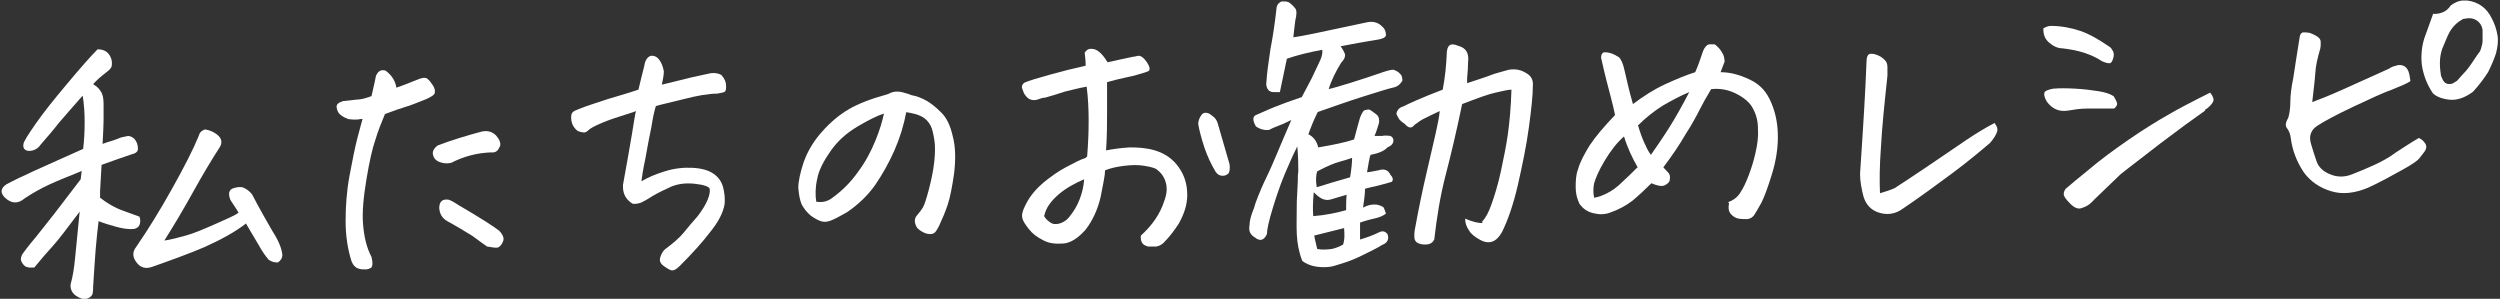 <?xml version="1.0" encoding="UTF-8"?>
<svg xmlns="http://www.w3.org/2000/svg" version="1.1" viewBox="0 0 502 60">
  <rect x="0" y="0" width="502" height="60" fill="#333333" stroke="none"/>
  <defs>
    <style>
      .cls-1 {
        fill: #fff;
      }
    </style>
  </defs>
  <!-- Generator: Adobe Illustrator 28.6.0, SVG Export Plug-In . SVG Version: 1.2.0 Build 709)  -->
  <g>
    <g id="_レイヤー_1" data-name="レイヤー_1">
      <g>
        <path class="cls-1" d="M16.5,34.3c-2.7,1.1-5,2-6.7,2.8-1.7.8-3.3,1.7-4.8,2.7-1.4,1.2-2.7,1.1-4-.1-1-1-.9-1.9.3-2.7,1.5-.8,3.4-1.7,5.8-2.8,2.4-1.1,5.6-2.5,9.6-4.3.2-1.7.3-3.5.3-5.3,0-1.8-.1-3.6-.4-5.4-2.1,2.4-3.7,4.2-4.8,5.5-1,1.3-2.2,2.7-3.6,4.3-.4.6-.9,1-1.6,1.2-.7.2-1.2.1-1.5-.1-.3-.2-.5-.6-.4-1.1,0-.5.9-1.9,2.5-4.2,1.6-2.3,3.7-4.9,6.3-8,2.6-3.1,4.6-5.4,6.1-6.9,1.5,0,2.4.7,2.8,2.1.1.5.1,1,0,1.4-.2.4-.5.7-.9,1-1.3,1-2.2,1.8-2.8,2.5.7.4,1.2.9,1.5,1.4.4.5.6,1.4.6,2.5,0,1.1,0,2.3,0,3.4,0,1.1-.1,2.7-.2,4.7.5-.2,1.1-.4,1.8-.6.7-.2,1.4-.5,1.9-.7.5-.1.9-.2,1.4-.3.4,0,.9.2,1.3.6.5.6.7,1.2.7,2,0,.4-.2.6-.5.8-.3.2-.6.2-.8.3-1.5.5-3.5,1.2-6,2.1-.1,2-.2,3.7-.3,5.2,0,.5,0,1,0,1.4,1.4,1.1,2.9,2,4.6,2.6,1.6.6,2.8,1,3.3,1.2.2.5.2.9.1,1.4-.1.4-.3.7-.7.9-.4.2-.7.2-1.1.2-1,0-2-.2-3.1-.5-1-.3-2.2-.6-3.4-1.1-.2,1.6-.4,3.5-.6,5.8-.2,2.3-.3,4.7-.5,7.4,0,.4,0,.9-.1,1.4-.2.5-.6.8-1.2,1-.5.2-1,0-1.6-.3-.6-.3-1-.6-1.3-1.1-.3-.5-.4-1-.3-1.6.4-1.4.7-3.2.9-5.4s.5-5.2.9-9.1c-2.5,3.3-4.2,5.6-5.4,6.9-1.1,1.2-2.4,2.7-3.7,4.3-.8.1-1.4,0-1.8-.2-.4-.3-.6-.6-.8-1-.2-.4-.1-.8.1-1.3.3-.5,1.2-1.7,2.8-3.6.7-.9,1.5-1.9,2.3-2.9.9-1.1,1.8-2.3,2.8-3.6,1.9-2.5,3.2-4.2,3.9-5.1l.2-1.6ZM49.5,44.8c-2.3,1.8-5.1,3.3-8.4,4.8-3.3,1.4-6.9,2.7-10.6,4-1.2.4-2.2.2-3-.8-.9-1.1-1-2.2-.1-3.3,2.4-3.5,4.8-7.4,7.2-11.7,2.4-4.3,4.2-7.8,5.3-10.5.1-.4.3-.7.5-.9.3-.2.5-.4.9-.4,1,.2,1.9.6,2.6,1.3.7.7.7,1.5.2,2.3-1.5,2.3-3.3,5.3-5.3,8.9-2,3.6-3.9,6.8-5.8,9.8,1.4-.2,2.8-.6,4.3-1,1.5-.4,3.4-1.2,5.9-2.3,2.5-1.1,4.1-1.8,4.7-2.3-.5-.9-1.1-1.7-1.6-2.5-.2-.4-.3-.9-.3-1.3,0-.4.2-.8.6-1,.7-.3,1.4-.4,2.1-.3.8.3,1.4.8,1.9,1.4,1.5,2.9,2.9,5.3,4.1,7.4,1.3,2,1.9,3.6,2,4.8,0,.6-.3,1.1-.9,1.5-.6,0-1.3-.1-1.9-.6-.5-.6-1.2-1.5-1.9-2.8-.7-1.2-1.6-2.7-2.6-4.4Z"/>
        <path class="cls-1" d="M72.5,23.9c-1,.2-1.9.1-2.6,0-.8-.3-1.4-.7-1.7-1s-.5-.7-.6-1.3c-.1-.6.3-1,1.3-1.3.9-.1,1.8-.2,2.7-.3.9,0,1.9-.3,3-.7.5-2.2.8-3.5.9-4.1.3-.7.8-1.1,1.3-1.1.3,0,.6,0,.9.3,1,.8,1.7,1.9,1.9,3.2,1.5-.5,2.9-1.1,4.2-1.6.9-.4,1.6-.5,2-.2s.7.7,1.1,1.3c.4.6.5,1.1.4,1.5,0,.4-.6.8-1.7,1.3-1.8.7-3.2,1.3-4.3,1.6-1,.3-2.4.8-4,1.4-.7,1.7-1.4,3.4-1.9,5.1-.6,1.7-1.2,4.3-1.8,7.9-.6,3.6-.9,6.6-.7,9.1s.7,4.7,1.7,6.6c.3,1.2.2,1.8,0,2.1-.3.2-.7.4-1.2.4-.5,0-1,0-1.5-.2-.6-.2-1-.7-1.3-1.4-.8-2.5-1.2-5.2-1.2-8.1,0-2.9.2-6,.8-9.2.6-3.2,1.1-5.7,1.6-7.6.5-1.8.8-3.1,1-3.7ZM100.3,29.5c-.3.8-.8,1.2-1.7,1.1-2.8.1-5.5.8-8,2.1-.9.2-1.7.1-2.4-.2-.8-.3-1.2-.9-1.3-1.7,0-.6.4-1.2,1-1.6,2.9-1.1,5.9-2,8.9-2.8,1.1-.2,2,0,2.8.8.7.8,1,1.5.8,2.2ZM90.1,40.1c.8.3,1.4.7,2,1.1,2.2,1.3,3.9,2.3,5.3,3.2,1.4.9,2.3,1.5,2.8,1.9.8.8,1.1,1.6.8,2.2-.3.7-.6,1-1,1.2-.4.1-1.1,0-2.2-.2-.7-.5-1.7-1.2-2.9-2.1-1.3-.8-2.9-1.8-5.1-3-1-.6-1.5-1.4-1.6-2.6,0-1.3.6-1.9,1.9-1.7Z"/>
        <path class="cls-1" d="M127.2,22.5c-2.9.9-5,1.6-6.4,2.2-1.4.6-2.3,1.1-2.6,1.4s-.6.5-.9.5c-.3,0-.8-.1-1.3-.3-.9-.7-1.4-1.7-1.3-3,0-.5.3-.9.8-1.1.5-.2,1.4-.6,2.9-1.1,1.5-.5,3.2-1.1,5.3-1.7,2.1-.6,3.6-1.1,4.5-1.4.2-.8.4-1.6.6-2.5.2-.9.5-1.8.7-2.9.2-.7.6-1.2,1.2-1.4,0,0,.2,0,.3,0,.4,0,.9.2,1.3.7.5.6.8,1.4,1,2.4,0,.8-.2,1.7-.4,2.7,1.7-.4,3.3-.8,4.9-1.2,1.5-.4,3.2-.7,4.9-1.1.8-.1,1.6,0,2.2.4.6.7.9,1.4.9,2.1,0,.7,0,1.1-.4,1.3-.3.1-.8.2-1.4.3-1.7,0-4,.4-6.7,1.1s-4.7,1.1-5.6,1.4c-.3.9-.6,2.3-.9,4.2-.4,1.9-.8,4-1.2,6.3-.5,2.3-.7,3.8-.8,4.6,1.2-.7,2.7-1.4,4.7-2,1.9-.6,3.8-.8,5.6-.7,1.8.1,3.2.5,4.2,1.2,1,.7,1.6,1.6,1.9,2.7.3,1.2.4,2.3.3,3.4-.3,1.7-1.2,3.5-2.9,5.6-1.6,2.1-3.7,4.4-6.1,6.8-.6.6-1.1.9-1.5.9-.4,0-1.1-.4-2-1.1-.5-.5-.6-1-.4-1.6s.5-1.2,1-1.6c1.5-1.1,2.8-2.2,3.7-3.3.9-1.1,1.8-2.2,2.8-3.3.9-1.2,1.6-2.3,2-3.3.4-1,.5-1.7.4-2.2-.1-.4-1.1-.8-3-1-1.9-.2-3.7,0-5.4.9-1.8.8-3,1.5-3.6,1.9-.6.4-1.2.7-1.8,1-.6.2-1.2.3-1.7.2-1.4-.9-2-2.1-1.9-3.8.8-4.4,1.4-7.8,1.8-10.2.4-2.4.6-3.9.8-4.6Z"/>
        <path class="cls-1" d="M182,22.4c-.5,2.7-1.3,5.3-2.4,7.8-1.1,2.5-2.4,4.8-3.9,7-1.5,2.1-3.4,3.9-5.6,5.4-1.4.8-2.5,1.4-3.3,1.7-.8.3-1.4.3-2,.1s-1.3-.6-2-1.1c-.7-.6-1.3-1.3-1.8-2.2-.4-.9-.6-2.1-.7-3.4,0-1.3.4-3.1,1.1-5.2.8-2.2,2-4.2,3.7-6.1,1.7-1.9,3.5-3.4,5.4-4.5,1.9-1.1,4.5-2.1,7.8-3,.6-.3,1.1-.5,1.6-.5.1,0,.2,0,.4,0,.6,0,1.2.2,1.5.3.4.1.8.2,1.2.4,1.1.2,2.1.6,3,1.1.9.5,1.9,1.3,2.9,2.3,1.1,1,1.9,2.6,2.4,4.8.6,2.2.6,4.7.3,7.4-.4,2.8-.8,4.9-1.3,6.4-.5,1.5-1.1,2.9-1.8,4.4-.3.5-.5.9-.7,1.1-.2.2-.5.4-.9.4-.3,0-.8,0-1.4-.3-.6-.3-1-.6-1.3-.9-.3-.4-.4-.8-.5-1.2,0-.4,0-.8.3-1.2.6-.7,1-1.2,1.3-1.7.3-.5.7-1.7,1.2-3.6.5-1.9.9-3.8,1.1-5.6.2-1.9.2-3.4,0-4.5-.2-1.2-.4-2.1-.7-2.7-.3-.6-.7-1.1-1.2-1.5-.5-.4-1.2-.7-1.9-.9-.7-.2-1.4-.3-2-.4ZM163.9,40.5c1.2.2,2.3,0,3.4-.9,1.9-1.4,3.6-3.1,5-5.1,1.5-2,2.6-4.1,3.5-6.3.9-2.2,1.4-4,1.7-5.4-1.3.4-3.1,1.3-5.3,2.6-2.2,1.3-4,2.9-5.4,4.9s-2.4,3.9-2.7,5.6c-.4,1.7-.4,3.3-.2,4.6Z"/>
        <path class="cls-1" d="M218.3,31.4c.2-2.5.3-4.8.3-7.1,0-2.3-.1-4.6-.4-6.9-1.7.3-3.1.7-4.4,1-1.2.4-2.5.8-3.9,1.2-.5,0-1,.2-1.6.4-.6.2-1.1.1-1.6-.1-.5-.3-.8-.7-1.1-1.2-.2-.6-.4-1-.4-1.2,0-.3.1-.6.5-.9.9-.4,2.6-.9,5.1-1.6,2.5-.7,4.9-1.3,7.2-1.8,0-1-.1-1.8-.2-2.6.3-.5.7-.8,1.2-.8,0,0,0,0,.1,0,.6,0,1.1.2,1.6.6.5.4,1.1,1.1,1.7,2.1,2.6-.6,4.3-.9,5.1-1.1.4,0,.8-.2,1.2-.2.4,0,1,.4,1.6,1.3.6.9.7,1.5.3,1.8-.8.3-1.5.5-2.2.7-.7.2-1.5.4-2.5.6-1,.2-2.2.5-3.6.9,0,1.9,0,3.9,0,6.1,0,2.1,0,4.6-.2,7.6,1.5-.3,3.1-.5,4.8-.6,1.7,0,3.3.1,5,.6,2,.6,3.6,1.7,4.8,3.4,1.2,1.7,1.7,3.5,1.7,5.6,0,2-.7,3.9-1.7,5.7-.9,1.4-1.9,2.7-3,3.8-.4.4-.9.7-1.5.8-.5,0-1.1,0-1.7,0-.6-.2-1-.4-1.2-.8-.2-.4-.3-.9-.2-1.4,1.1-1,2.1-2.1,2.9-3.3.8-1.2,1.4-2.4,1.8-3.7.5-1.3.6-2.5.3-3.6-.3-1.2-1-2.1-2-2.8-.4-.2-1.1-.4-2.3-.6-1.1-.2-2.5-.2-4.1,0-1.6.2-2.8.5-3.8.9,0,1-.4,2.8-.9,5.4-.6,2.5-1.6,4.7-3,6.5-1.5,1.7-3,2.7-4.5,2.8-1.5.1-2.9,0-4.1-.7-1.2-.6-2.1-1.3-2.8-2.2-.7-.9-1.2-1.6-1.3-2.2-.2-.5,0-1.5.7-2.8.9-1.8,2.2-3.2,3.6-4.4,1.5-1.2,2.9-2.2,4.4-3,1.5-.8,2.8-1.5,4-1.9ZM209.6,43.3c.3.5.6.9,1.2,1.3.5.4,1.1.5,1.9.3.7-.2,1.4-.6,1.9-1.2,1-1.2,1.7-2.4,2.2-3.7.5-1.3.8-2.6.9-4-1.9.8-3.7,1.8-5.2,3.1-1.5,1.3-2.5,2.7-2.8,4.2ZM244.1,34.5c-.9-1.5-1.7-3.2-2.3-5-.6-1.9-1-3.4-1.2-4.6,0-.7.3-1.4.8-2,.4-.3.7-.3,1.1-.2.4.1.7.4,1.1.7.4.3.7.7.9,1.3.8,2.7,1.6,5.5,2.4,8.3.1.9,0,1.5-.2,1.8-.3.3-.7.5-1.2.5-.5,0-1-.2-1.4-.8Z"/>
        <path class="cls-1" d="M262.6,26.9c1.1.5,1.8,1.4,2.1,2.7,3-.5,5.4-1,7.2-1.6.5-1.9.9-3.4,1.2-4.4.2-.5.4-.9.6-1.2.2-.3.6-.4,1.3-.4.5.3.9.6,1.4,1s.6,1,.5,1.7c-.2.6-.4,1.4-.7,2.1l-.2.5c.6,0,1.1,0,1.5,0,.4-.1.9-.1,1.7,0,.4.2.6.5.6.9,0,.7-.5,1.1-1.2,1.4-.6.7-1.8,1.2-3.4,1.5-.2.5-.4,1.7-.7,3.5.9-.1,1.7-.3,2.3-.4,1.2-.4,2,0,2.4.9.5.5.6,1,.3,1.4-1.6.5-2.6.7-3.3.9-.6.1-1.3.3-2.1.5,0,1.1-.2,2.4-.4,3.8,1.1-.6,2-.7,2.8-.6.8.2,1.3.4,1.4.7.1.3.3.7.4,1.1-.5.4-1.2.7-2,.9-.8.2-1.8.4-3.2.9,0,1.5,0,2.6,0,3.4,1.7-.5,2.9-1,3.7-1.4.8-.4,1.3-.3,1.8.3.4,1,0,1.8-1.1,2.2-.9.6-2.2,1.2-3.8,2s-2.9,1.3-3.9,1.6-2,.7-2.9.8c-2.3.2-4.1-.2-5.4-1.2-.7-1.8-1-3.5-1.1-5.3s0-4,0-6.7l.2-4c0-.8,0-1.4.1-1.9,0-1.2,0-2.9-.2-5.1-.9,1.8-1.7,3.6-2.5,5.5-.5,1.2-1,2.5-1.5,4-.3.9-.6,1.8-.9,2.8-.8,2.6-1.2,4.4-1.2,5.3-.6,1.3-1.4,1.5-2.4.7-1-.6-1.3-1.4-1.1-2.4,0-.9.3-2.1.9-3.5.1-.3.2-.7.3-1,.7-1.9,1.5-3.8,2.4-5.6s2.4-5.6,4.8-11.1c-1.2.6-2.1,1-2.7,1.2-.6.2-1.2.5-1.8.8-.8.1-1.7-.1-2.6-.7-.7-1.2-.7-2,0-2.3,1-.4,2.2-1,3.7-1.6,1.5-.6,3.4-1.3,5.5-2,.6-1.1,1.2-2.3,2-3.8.7-1.5,1.3-2.7,1.7-3.6.4-.9.5-1.6.4-2.1-2.7.5-5.1,1.1-7.1,1.8-.5,2.4-1,4.7-1.4,6.7-.3,0-.7,0-1.3,0s-1-.3-1.2-.7c-.2-.4-.3-.8-.2-1.4.1-1.7.4-3.8.8-6.5.5-2.6.9-5.3,1.2-8,0-.8.4-1.3,1-1.6.2,0,.4,0,.5,0,.4,0,.8,0,1.2.3.4.3.8.7,1.1,1.1s.3,1.2,0,2.4c-.1.6-.2,1.7-.4,3.4.8-.1,2.4-.4,4.8-.9l9.9-2.1c1.3-.3,2.4,0,3.2.9.5.4.7,1,.7,1.7-.1.4-.5.6-1.3.8-1.7.3-3.1.5-4.1.7s-2.3.4-3.7.7c.5.7.8,1.3.9,1.7,0,.5-.2,1-.8,1.6-1.1,1.8-2,3.6-2.5,5.3.8-.2,2.3-.6,4.5-1.3s4.1-1.3,5.5-1.8c1.4-.5,2.4-.8,3-.8.5.2,1,.4,1.3.8.4.3.5.8.5,1.4-.4.7-.9,1.1-1.5,1.3-1.4.3-3.5,1-6.4,1.9-2.9.9-5.9,2-9.1,3.1-.8,1.6-1.4,3.1-2,4.8ZM263.8,38.6c-.2,2.1-.2,3.7-.1,4.8,2.6-.2,4.8-.7,6.6-1.2,0-.9,0-2,.1-3.1-1.4.4-2.4.7-3,.9-.6.2-1.1.2-1.7,0-.6-.2-1.2-.7-1.9-1.4ZM269.9,45.8c-2,.5-4,1-6,1.5.1.8.4,1.7.6,2.7,1,.2,2,.1,2.9,0,.9-.2,1.6-.5,2.3-.9.3-.9.3-1.9.2-3.2ZM264.4,37.6c1.9-.6,4.2-1.3,6.7-2,.3-1.8.4-3.1.4-3.9-.9.3-1.8.6-2.6.8-.8.2-2.3.8-4.4,1.9-.3.9-.3,2-.1,3.2ZM297.6,44.5c.7-.7,1.3-1.8,1.9-3.5.6-1.7,1.3-3.9,1.9-6.7.6-2.8,1.1-5.3,1.4-7.5.3-2.2.6-5.2.7-8.8-.7,0-1.8.3-3.2.6-1.4.3-3.6,1.1-6.7,2.3-1.1,5.3-2.2,10-3.3,14.2-1.1,4.2-1.8,8.6-2.3,13-.1.2-.3.5-.6.7-.3.2-.7.3-1.3.3-.5,0-1-.1-1.4-.3s-.7-.6-.7-1.2c0-.5,0-1,.1-1.5.8-4.4,1.6-8.2,2.4-11.6.8-3.4,1.4-6,1.8-7.8.4-1.8.7-3.3.8-4.4-1.3.6-2.3,1.1-2.9,1.4-.7.3-1.4.8-2.2,1.4-.2.3-.5.5-.8.5-.3,0-.7-.2-1.2-.8-.4-.2-.7-.5-1-.8-.2-.3-.4-.7-.6-1.1.1-.8.6-1.3,1.3-1.5,1.2-.6,3.8-1.8,8-3.4.5-2.6.7-4.9.8-7,0-1.9.7-2.5,2.3-1.8,1.6.4,2.2,1.5,2,3.2,0,1-.1,2.1-.2,3.3,0,.3,0,.6,0,1,2.1-.7,3.7-1.2,4.7-1.6,1-.4,2.3-.7,3.7-1.1,1.3-.2,2.4,0,3.5.7.9.5,1.4,1.3,1.3,2.5,0,1.9-.3,4.7-.8,8.4-.5,3.7-1.3,7.5-2.2,11.5-.9,3.9-2,7.1-3.2,9.5-1.1,2-2.6,2.6-4.5,1.5-.9-.5-1.7-1.1-2.1-1.8-.5-.7-.8-1.5-.8-2.4,1.4.6,2.5.9,3.5.9Z"/>
        <path class="cls-1" d="M347,40.6c1.1-.4,2-1.1,2.5-2,.6-.9,1.1-2,1.6-3.3.5-1.3,1-2.8,1.4-4.6.4-1.7.6-3.3.5-4.8,0-1.5-.3-2.8-1-4.1-.6-1.2-1.8-2.2-3.4-3-1.6-.8-3.3-1.1-5-.9-.9,1.5-1.7,2.9-2.3,4.1-.6,1.2-1.5,2.9-2.8,4.9-1.2,2.1-2.7,4.3-4.5,6.7.5.5.8.9,1.1,1.2.2.3.3.7.2,1.2,0,.5-.4.9-1,1.2-.6.3-1.5.1-2.7-.4-1.3,1.3-2.6,2.5-3.8,3.5-1.3,1-2.8,1.8-4.5,2.4-1.1.4-2.2.4-3.4.1s-2-.9-2.7-1.8c-.5-1-.8-2.1-.8-3.3,0-1.2,0-2.5.5-3.8.4-1.4,1.2-2.9,2.3-4.7,1.2-1.8,2.9-3.8,5.1-6.1-.2-1-.5-2.3-.9-3.8-.4-1.5-1.1-4.1-1.9-7.7,0-.6.2-1,.6-1.1.3,0,.8,0,1.4.2.6.2,1.1.5,1.6.8.4.4.8,1.2,1.1,2.6.5,2.2,1,4.4,1.7,6.8,2-1.5,4.1-2.9,6.5-4,2.4-1.1,4.4-1.9,6-2.4.5-1.1,1-2.5,1.6-4.3.3-.7.7-1.2,1.2-1.3.2,0,.4,0,.6,0,.2,0,.3,0,.4,0,.2,0,.5.3.9.7.4.4.6.8.9,1.3.2.5.3,1,.3,1.5-.3.8-.6,1.5-.8,2.1,1.9,0,3.8.5,5.9,1.5s3.4,2.5,4.3,4.7c.9,2.1,1.3,4.4,1.3,6.8,0,2.4-.4,4.9-1.2,7.5-.8,2.6-1.5,4.5-2.1,5.7-.6,1.1-1.1,1.9-1.4,2.4-.3.5-.8.8-1.4.9-.6,0-1.2,0-1.8-.1-.6-.1-1.2-.5-1.6-1-.4-.5-.5-1.2-.3-2.1ZM328.9,33.7c-1.1-1.9-2.1-4-2.8-6.3-1.4,1.2-2.7,2.9-3.9,4.9-1.2,2-1.8,3.5-2.1,4.5-.2,1-.2,2,0,2.9.8-.1,1.6-.4,2.6-.9,1-.5,2-1.2,3.1-2.3,1.1-1,2.1-2,3-2.9ZM328.9,25.1c.4,1.4.8,2.5,1.2,3.4.4.9.8,1.8,1.4,2.6.9-1.3,2.1-3,3.5-5.2,1.4-2.2,2.8-4.7,4.2-7.4-1.7.7-3.4,1.6-5.3,2.7-1.9,1.2-3.5,2.5-4.9,3.9Z"/>
        <path class="cls-1" d="M379,15.2c-.6,5.6-1.1,10.4-1.3,14.3-.3,3.9-.3,7-.2,9.3,1-.3,2-.6,2.9-1,1.1-.7,3.4-2.2,6.8-4.5,3.4-2.3,6-4.1,7.8-5.3,1.8-1.2,3.6-2.3,5.5-3.3.5.6.7,1.2.5,1.8-.2.6-.7,1.4-1.4,2.2-2,1.7-4.5,3.8-7.6,6.1-3.1,2.3-6.5,4.8-10.2,7.3-1.4.9-2.9,1.1-4.5.6-1.6-.5-2.6-1.6-3.1-3.2-.4-1.5-.7-3.1-.7-4.6.3-4.7.6-8.9.8-12.5.2-3.6.4-7,.5-10.1,0-.9.3-1.4.7-1.5,0,0,.1,0,.2,0,.3,0,.6,0,1.1.2.6.2,1.1.5,1.5.9.5.4.7.9.7,1.6,0,.7,0,1.3,0,1.8Z"/>
        <path class="cls-1" d="M410.3,5.7c.5-.3,1-.5,1.5-.5,2.1,0,4.1.4,5.9,1,1.8.6,3.7,1.7,5.9,3.2.3.2.5.5.7.9.2.4.2.9,0,1.5s-.4.9-.7.9c-.4,0-.8-.1-1.5-.4-1.2-.8-2.4-1.3-3.6-1.7-1.2-.4-2.7-.7-4.4-.9-1,0-1.9-.5-2.7-1.2-.8-.7-1.1-1.6-1.1-2.7ZM424.5,21.8c-2.4,0-4.2,0-5.5,0-1.3,0-2.5.2-3.7.4-1.8.3-3.2-.3-4.3-1.8-.4-.7-.6-1.3-.5-1.7,0-.4.7-.7,1.8-.9,1.2-.1,2.6-.1,4.4,0,1.8.1,3.3.3,4.6.5,1.3.2,2.3.5,3.1,1,.5.8.8,1.4.7,1.7s-.3.6-.6.8ZM442.8,22.2c-2.3,1.6-5.3,3.8-9,6.6-3.7,2.9-6.4,4.9-8,6.2-1.7,1.6-3.4,3.3-5.2,5-.7.8-1.4,1.4-2.4,1.7-.8.4-1.6.1-2.5-.8s-1.3-1.5-1.3-1.9.1-.7.4-1.1c1.3-1.1,2.7-2.3,4.1-3.4,2.8-2.4,5.7-4.5,8.6-6.5,2.9-2,5.5-3.6,7.6-4.8,2.2-1.3,5.1-2.8,8.7-4.6.6.7.8,1.4.6,1.8s-.7,1.1-1.7,1.7Z"/>
        <path class="cls-1" d="M484,16.3c-.7.5-2,1-3.7,1.7-1.7.6-4.3,1.8-7.7,3.4-3.4,1.6-5.8,2.9-7.2,3.8-1.3.8-1.8,2-1.4,3.5.3,1.1.7,2.3,1.1,3.5.4,1.3,1.3,2.2,2.8,2.8,1.4.6,2.9.6,4.4,0,1.5-.6,3-1.2,4.5-1.9s3-1.5,4.3-2.5c1.4-.9,2.9-1.9,4.6-2.9.7.3,1.1.8,1.4,1.3.2.5.1,1-.3,1.5s-.7.9-1,1.3c-.3.4-1.4,1.2-3.4,2.3s-4.3,2.4-6.9,3.6c-2.7,1.1-5.1,1.4-7.4.7s-4.1-1.9-5.5-3.8c-1.4-2.1-2.3-4.4-2.6-6.8-.1-.9-.4-1.6-.8-2.1-.4-.5-.2-1.2.3-2.1.2-.7.4-1.8.4-3.1,0-1.3.2-3,.6-4.9.3-1.9.7-4.7,1.3-8.3.1-.5.4-.8.7-.8.3,0,.8,0,1.3.1.5.2,1,.4,1.6.8.4.3.6.6.6,1.1,0,.4,0,.9-.1,1.3-.5,1.7-.9,3.3-1,5s-.4,3.6-.6,5.7c1.1-.4,3.2-1.2,6.3-2.6,3.1-1.4,6.2-2.8,9.1-4.1.4-.3.9-.5,1.4-.6.5-.2,1-.2,1.5,0,.5.2.8.6,1,1.1s.3,1.1.4,1.9ZM488.7,2.8c1.6,0,2.7-.6,3.4-1.7.8-.6,1.7-1,2.6-1,.2,0,.5,0,.7,0,2.3.3,3.9,1.5,4.9,3.5.6,1.1,1,2.3,1.2,3.5s0,2.4-.3,3.6c-.4,1.2-.9,2.4-1.6,3.8-.9,1.4-1.9,2.7-3,3.9-1.7,1.3-3.4,1.8-4.9,1.6-1.6-.2-2.6-.7-3.2-1.3-1.2-1.8-1.9-3.7-2.2-5.7-.2-1.9,0-3.7.5-5.3.6-1.7,1.2-3.3,1.8-5ZM498.5,6c-.1-.7-.4-1.2-.8-1.6-.4-.4-.9-.6-1.4-.7-.5-.1-1.1,0-1.7.1-1.1.6-2,1.4-2.7,2.6-.5.9-.9,2-1.5,3.4-.5,1.4-.6,3.1-.3,5,0,.4.2.8.4,1.2.2.4.4.6.8.8.3.1.7.1,1.1,0,.4-.2.7-.4,1-.6.7-.8,1.3-1.5,1.8-2,.5-.6,1.3-1.7,2.4-3.4.3-.3.5-.7.6-1.1s.3-.9.3-1.5,0-1.2,0-1.9Z"/>
      </g>
    </g>
  </g>
</svg>